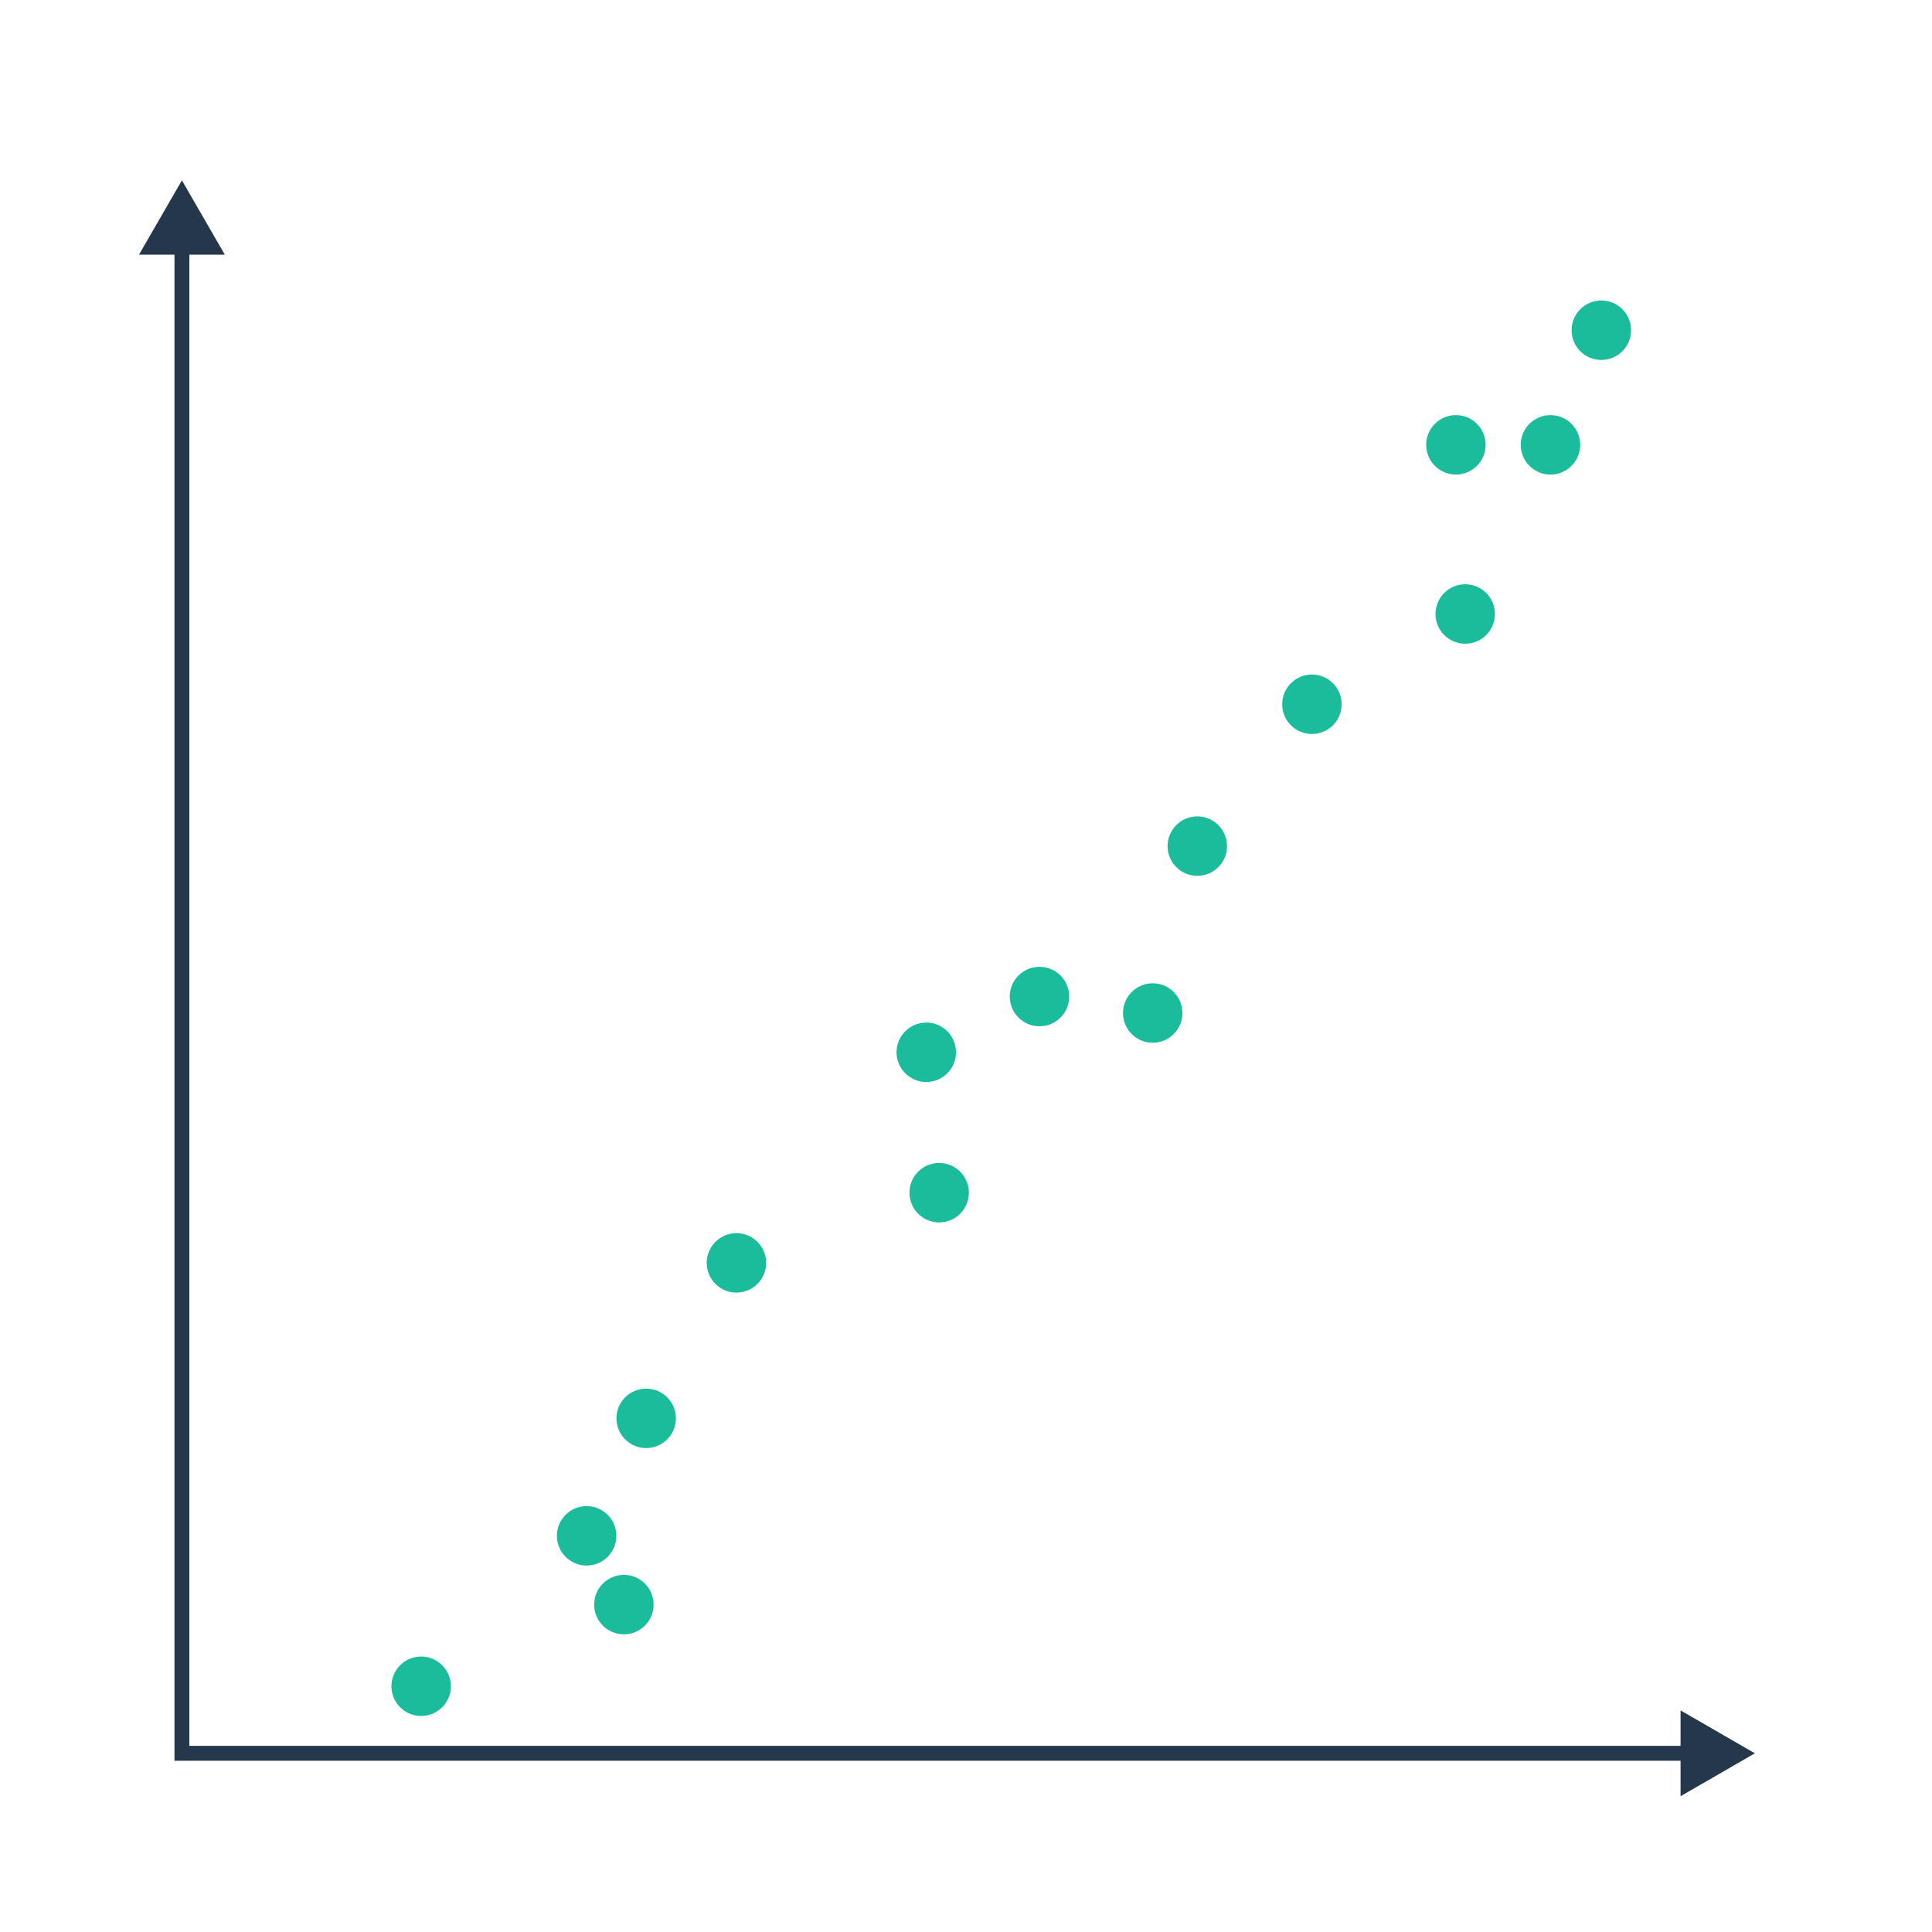<svg width="260" height="260" viewBox="0 0 260 260" fill="none" xmlns="http://www.w3.org/2000/svg">
<path d="M24.481 24.27L18.708 34.27H30.255L24.481 24.27ZM236.164 235.952L226.164 230.179V241.726L236.164 235.952ZM24.481 235.952H23.481V236.952H24.481V235.952ZM227.164 234.952H24.481V236.952H227.164V234.952ZM25.481 235.952V33.27H23.481V235.952H25.481Z" fill="#25374B"/>
<circle cx="56.676" cy="226.93" r="4" fill="#1ABC9C"/>
<circle cx="83.959" cy="215.94" r="4" fill="#1ABC9C"/>
<circle cx="78.945" cy="206.685" r="4" fill="#1ABC9C"/>
<circle cx="86.959" cy="190.875" r="4" fill="#1ABC9C"/>
<circle cx="99.106" cy="169.954" r="4" fill="#1ABC9C"/>
<circle cx="126.389" cy="160.507" r="4" fill="#1ABC9C"/>
<circle cx="124.653" cy="141.611" r="4" fill="#1ABC9C"/>
<circle cx="139.89" cy="134.111" r="4" fill="#1ABC9C"/>
<circle cx="155.126" cy="136.329" r="4" fill="#1ABC9C"/>
<circle cx="161.126" cy="113.866" r="4" fill="#1ABC9C"/>
<circle cx="176.551" cy="94.778" r="4" fill="#1ABC9C"/>
<circle cx="197.182" cy="82.63" r="4" fill="#1ABC9C"/>
<circle cx="195.929" cy="59.865" r="4" fill="#1ABC9C"/>
<circle cx="208.654" cy="59.865" r="4" fill="#1ABC9C"/>
<circle cx="215.499" cy="44.44" r="4" fill="#1ABC9C"/>
</svg>
